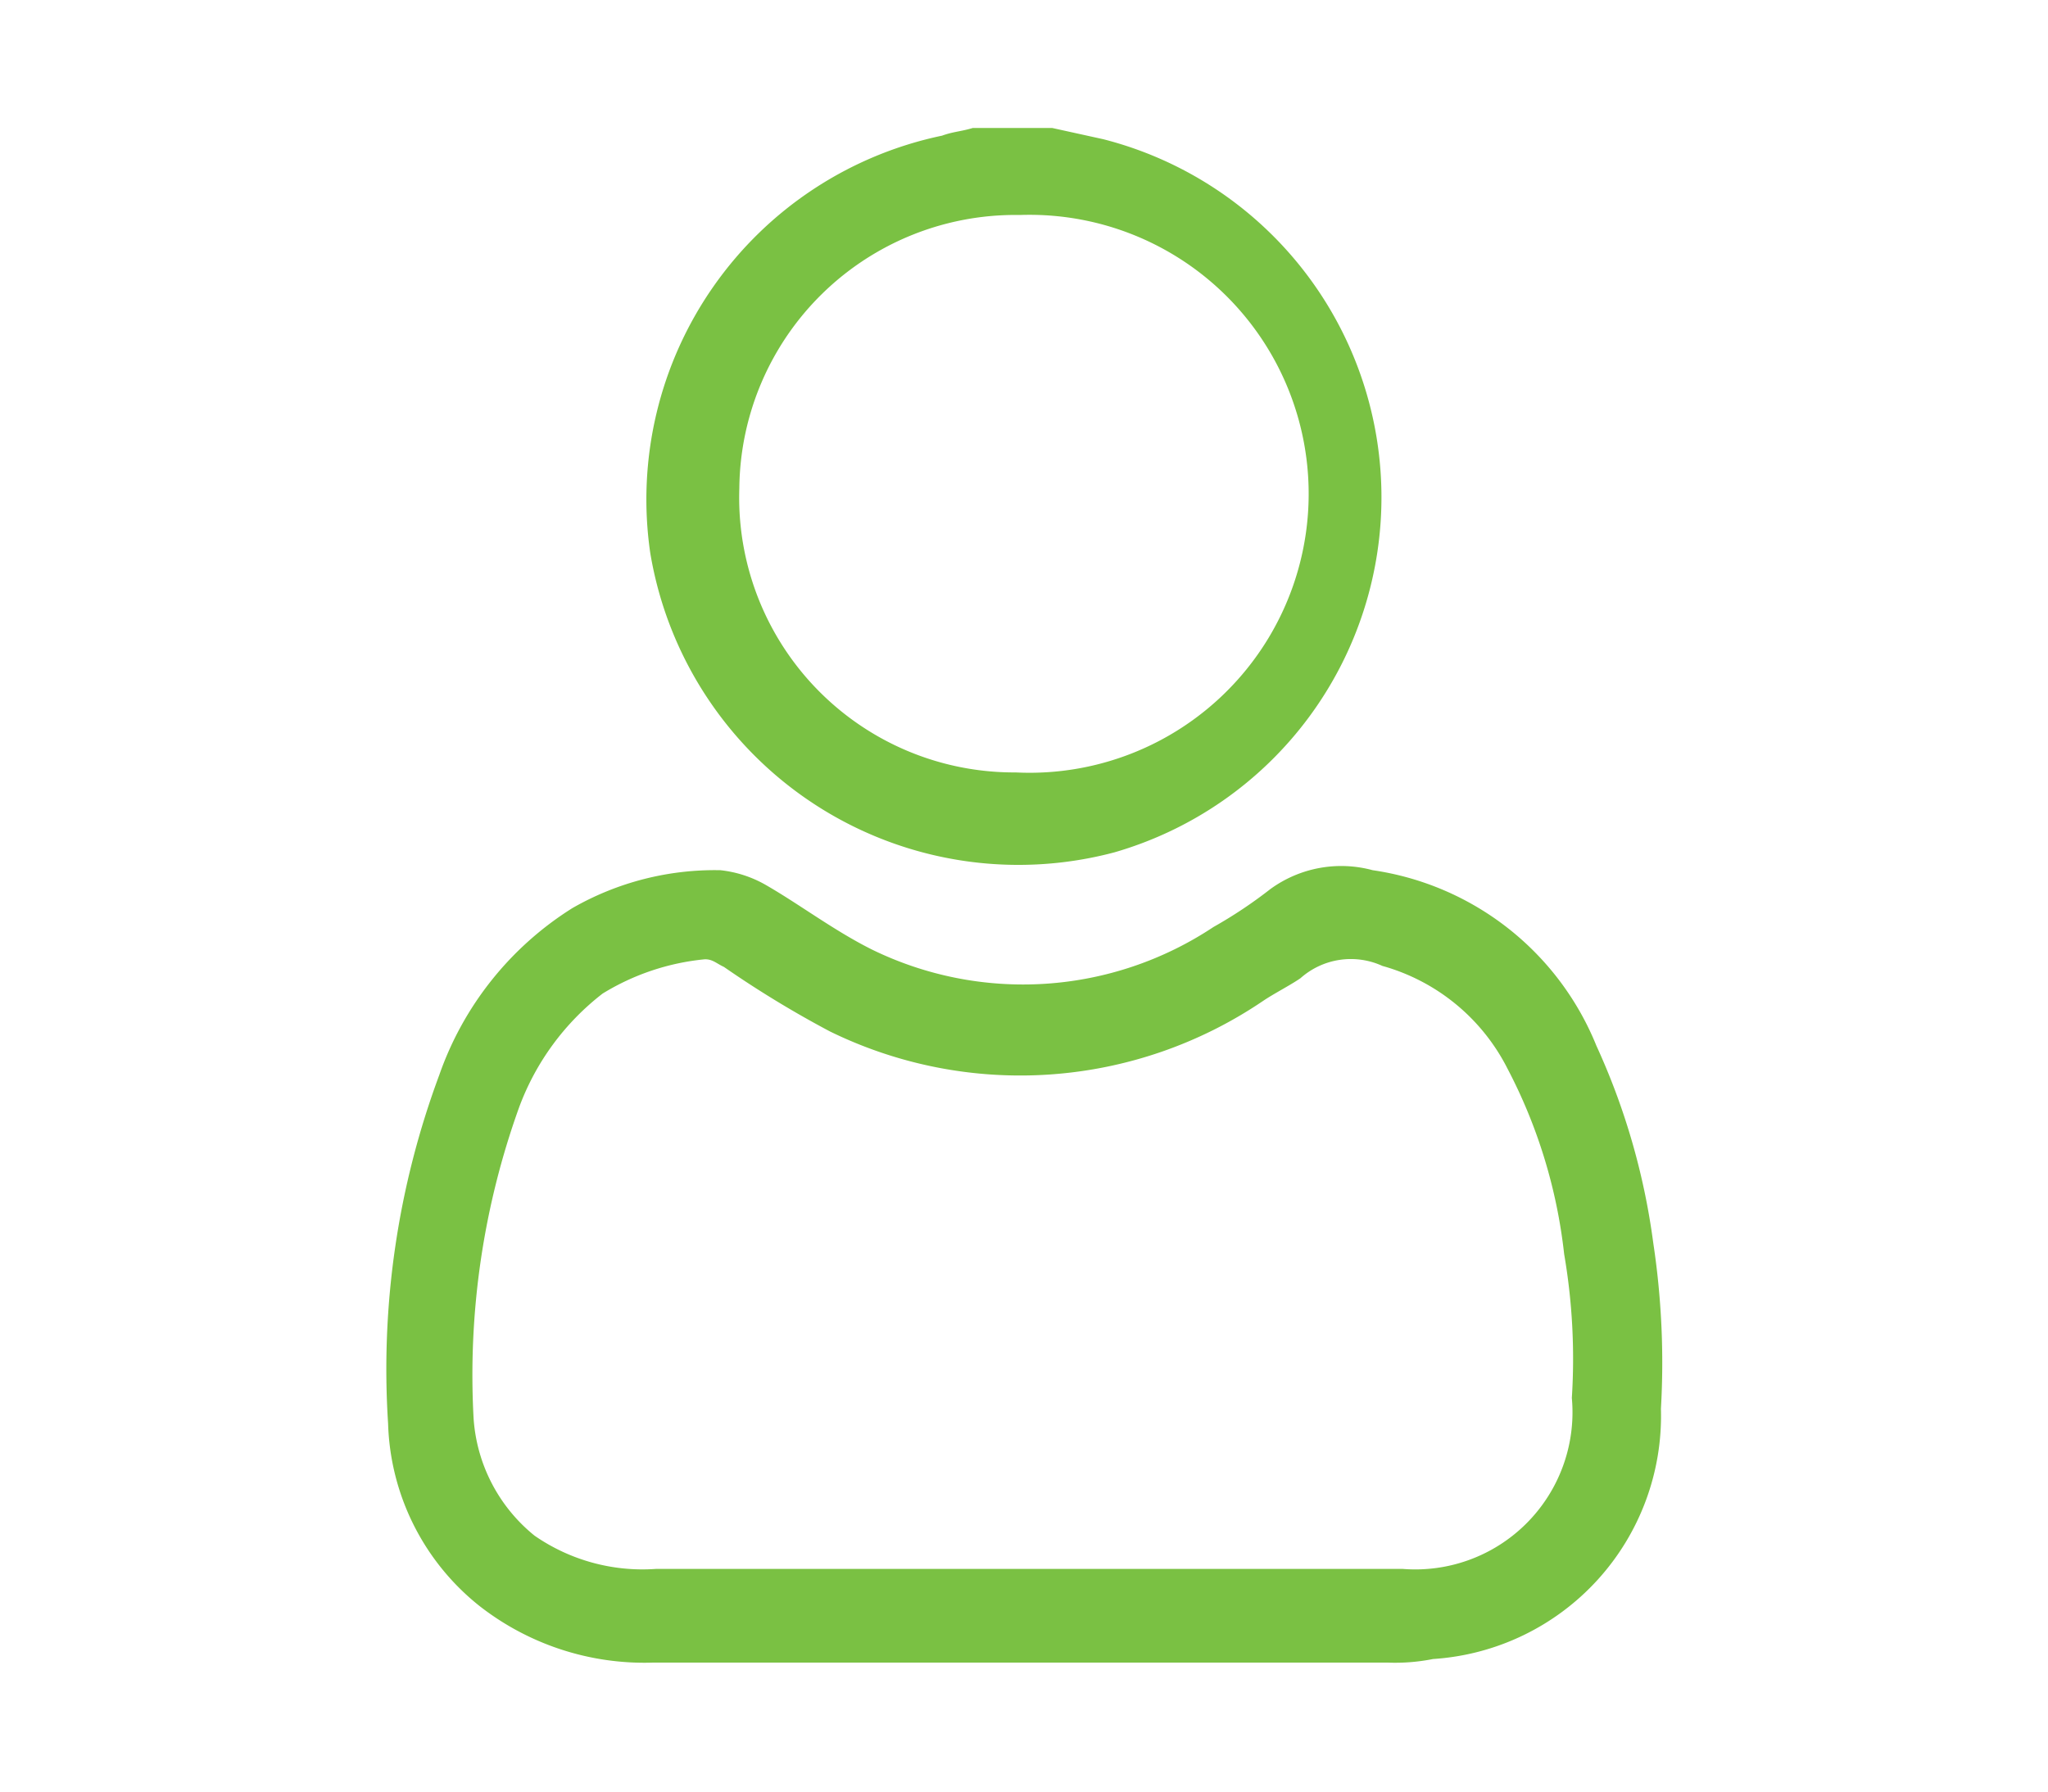 <svg xmlns="http://www.w3.org/2000/svg" width="40" height="35" viewBox="0 0 40 35"><defs><style>.cls-1{fill:#7ac143;}.cls-2{fill:none;}</style></defs><title>Recurso 1</title><g id="Capa_2" data-name="Capa 2"><g id="Capa_1-2" data-name="Capa 1"><path class="cls-1" d="M21.77,16.65a7.22,7.22,0,0,0-.22-13.93l-1-.22H19c-.23.07-.38.07-.6.15a7.26,7.26,0,0,0-5.7,8.15A7.29,7.29,0,0,0,21.77,16.65ZM19.92,4.2a5.45,5.45,0,1,1-.08,10.89,5.37,5.37,0,0,1-5.4-5.55A5.39,5.39,0,0,1,19.92,4.2Z"/><path class="cls-1" d="M32.29,24.28a13.46,13.46,0,0,0-1.11-3.85A5.58,5.58,0,0,0,26.81,17a2.35,2.35,0,0,0-2,.37,8.92,8.92,0,0,1-1.11.74,6.72,6.72,0,0,1-6.67.44c-.74-.37-1.41-.88-2.07-1.26a2.27,2.27,0,0,0-.89-.29,5.59,5.59,0,0,0-2.89.74A6.3,6.3,0,0,0,8.58,21a16.48,16.48,0,0,0-1,6.81,4.73,4.73,0,0,0,1.78,3.56,5.23,5.23,0,0,0,3.4,1.11H27.1a3.78,3.78,0,0,0,.89-.07,4.76,4.76,0,0,0,4.45-4.89A15.65,15.65,0,0,0,32.29,24.28ZM27.4,30.65H12.81A3.7,3.7,0,0,1,10.44,30a3.22,3.22,0,0,1-1.19-2.29,15.44,15.44,0,0,1,.89-6.08,5,5,0,0,1,1.63-2.22,4.66,4.66,0,0,1,2-.67c.15,0,.22.08.37.15a20.37,20.37,0,0,0,2.07,1.26,8.45,8.45,0,0,0,8.45-.59c.22-.15.52-.3.74-.45A1.48,1.48,0,0,1,27,18.87a3.92,3.92,0,0,1,2.44,2,10.22,10.22,0,0,1,1.11,3.63,12.06,12.06,0,0,1,.15,2.81A3.07,3.07,0,0,1,27.4,30.65Z"/><rect class="cls-2" width="40" height="35"/></g></g></svg>